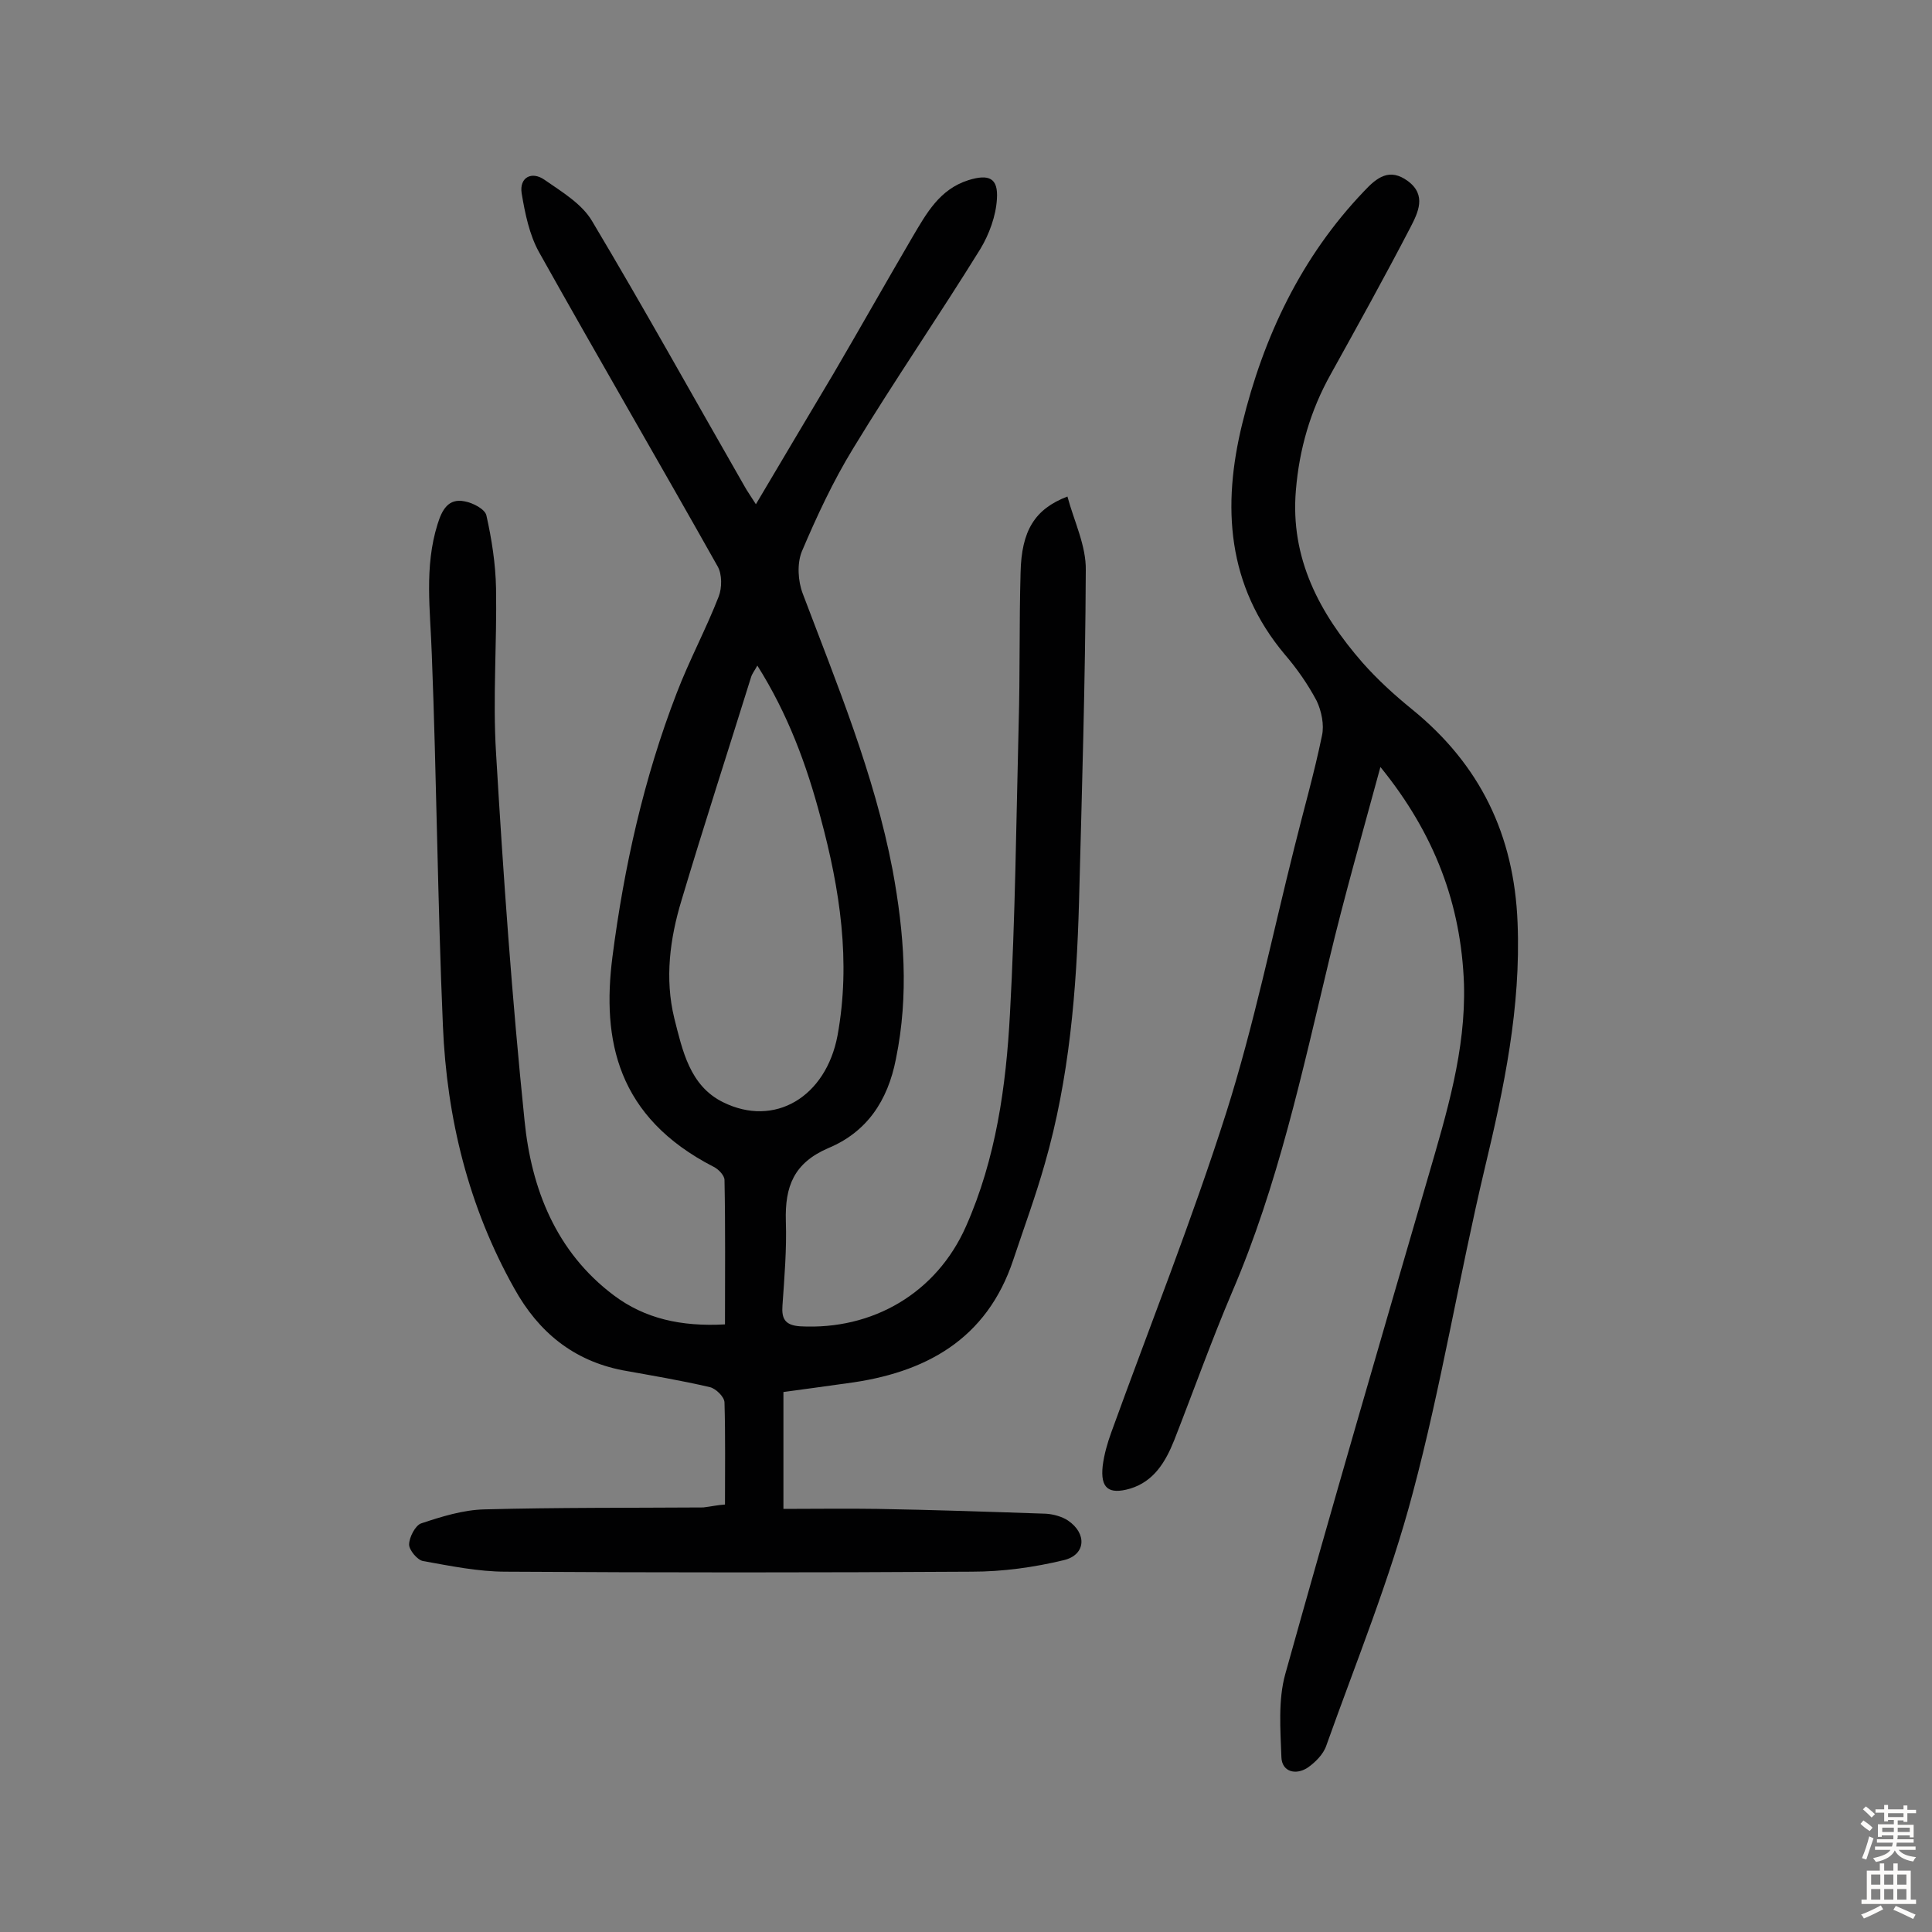 <svg enable-background="new 0 0 400 400" viewBox="0 0 400 400" xmlns="http://www.w3.org/2000/svg"><rect x="0" y="0" width="400" height="400" fill="#808080" stroke="none"/><path d="m150.1 311.5c0-7.2.1-14.2-.1-21.1 0-1.2-1.8-2.9-3-3.2-6-1.4-12-2.4-18.1-3.5-10.2-2-17.4-7.9-22.4-16.9-9.5-16.9-14-35.3-14.8-54.4-1.1-25.6-1.3-51.2-2.3-76.9-.3-9.1-1.6-18.1 1.2-27 .9-2.9 2.2-5.4 5.6-4.7 1.7.3 4.2 1.6 4.5 2.9 1.1 4.9 1.9 10 2 15.1.2 11.4-.7 22.8 0 34.1 1.5 25.4 3.3 50.8 5.9 76.1 1.4 14.1 6.5 27.2 18.5 36.2 6.4 4.8 13.9 6.5 23 6 0-10.2.1-20-.1-29.9 0-.9-1.2-2.2-2.2-2.7-20.1-10.3-23.2-26.3-21-43.5 2.4-18.6 6.5-37 13.3-54.6 2.6-6.8 6.1-13.3 8.7-20 .7-1.8.7-4.6-.2-6.2-12.2-21.7-24.8-43.3-37-65.1-2-3.6-2.9-8-3.6-12.2-.5-3.3 2.1-4.6 4.7-2.8 3.6 2.5 7.8 5 9.9 8.6 10.8 18.1 21 36.5 31.5 54.8.6 1.1 1.4 2.2 2.4 3.8 5.5-9.3 10.8-18.2 16.1-27.1 5.5-9.4 10.8-18.8 16.3-28.2 2.9-4.9 5.6-9.9 11.6-11.8 4.2-1.3 6.2-.5 5.9 3.9-.2 3.5-1.6 7.3-3.4 10.3-8.6 13.9-17.9 27.4-26.4 41.4-4.1 6.7-7.5 14-10.6 21.3-1 2.5-.8 6.1.2 8.7 7.1 18.8 14.8 37.3 18.6 57.2 2.4 13 3.4 25.9.7 39.1-1.7 8.8-6.1 15.2-14 18.5-7.2 3.1-9 8-8.8 15.1.2 5.8-.3 11.7-.7 17.5-.2 2.7.5 4.1 3.7 4.3 15 .8 28.2-6.9 34.3-20.7 6.2-14 8.3-29 9.1-44 1.1-19.9 1.3-39.9 1.8-59.8.3-10.5.1-21 .4-31.6.2-8.6 2.9-13.1 9.7-15.7 1.4 5.2 3.9 10.2 3.8 15.3-.1 22.9-.8 45.7-1.4 68.6-.5 18.3-2 36.6-7.1 54.3-1.9 6.7-4.3 13.2-6.5 19.8-5.5 16.6-18.3 23.5-34.5 25.6-4.3.6-8.6 1.2-13.1 1.8v24.2c6.6 0 13-.1 19.4 0 11.7.2 23.3.6 35 1 1.5.1 3.3.6 4.5 1.4 4 2.7 3.7 7.1-.8 8.2-6.2 1.5-12.7 2.4-19.1 2.4-32.2.2-64.3.2-96.5 0-5.7 0-11.5-1.2-17.1-2.2-1.2-.2-2.9-2.3-2.9-3.4 0-1.5 1.3-4 2.5-4.4 4.2-1.4 8.7-2.8 13.1-2.9 15.1-.4 30.2-.3 45.3-.4 1.7-.2 2.9-.5 4.5-.6zm6.7-173.7c-.6 1.1-1.1 1.7-1.3 2.4-4.8 15.4-9.8 30.8-14.4 46.2-2.4 7.9-3.5 16.2-1.5 24.4 1.7 6.7 3.2 14 10.1 17.4 10.7 5.3 21.3-1.1 23.7-13.8 2.8-15.3.5-30.3-3.5-45.1-2.9-11-6.8-21.5-13.1-31.5z" fill="#010102"/><path d="m285.8 158.8c-3.8 14-7.5 26.9-10.6 39.9-5.6 23.3-10.6 46.7-20.1 68.8-4.3 10.1-8 20.5-12 30.7-1.8 4.5-4.2 8.5-9.1 10-4.5 1.3-6.2-.1-5.7-4.7.3-2.4 1-4.8 1.8-7 8-22.1 16.7-43.9 23.8-66.2 5.7-18 9.5-36.6 14.1-54.9 1.9-7.7 4.1-15.3 5.7-23.1.5-2.2-.1-5.1-1.1-7.2-1.8-3.4-4.1-6.7-6.6-9.6-12-14.3-13-30.7-8.8-47.8 4.4-18 12.2-34.5 25.2-48.1 2.7-2.9 5.3-4.9 9.1-2.1 3.9 2.9 2.1 6.5.5 9.6-5.3 10.2-10.9 20.3-16.5 30.4-4.2 7.5-6.5 15.5-7.2 24-1.2 14.1 4.9 25.5 13.8 35.7 3.1 3.5 6.6 6.7 10.3 9.7 14 11.4 21.1 25.9 21.8 44.2.7 17.5-2.8 34.1-6.8 50.8-5.3 22.3-9 45.1-14.9 67.2-4.7 17.8-11.7 34.9-17.9 52.3-.6 1.8-2.3 3.5-3.9 4.6-2.5 1.6-5.3.8-5.4-2.2-.2-5.7-.7-11.8.8-17.2 9.6-34.4 19.6-68.7 29.6-103 3.8-13.1 7.8-26.1 7.4-39.9-.6-16.4-6-31-17.3-44.9z" fill="#010102"/><g fill="#fcfbfa"><path d="m385.2 377.6.6-.7c.6.4 1.3.9 1.9 1.5l-.6.7c-.8-.5-1.4-1-1.9-1.5zm.3 7.1c.6-1.4 1.1-2.9 1.5-4.5.3.1.6.3.9.4-.5 1.4-1 2.9-1.5 4.4zm.2-10.1.6-.6c.7.5 1.3 1.1 1.9 1.6l-.7.7c-.6-.6-1.2-1.2-1.8-1.7zm8.4-.8h.8v.9h1.8v.7h-1.8v1.8h-.8v-.3h-1.2v.9h3.3v2.6h-.8v-.4h-2.5c0 .3 0 .6-.1.8h3.4v.7h-3.5c0 .3-.1.6-.1.8h4v.7h-3.5c.7.9 1.9 1.3 3.6 1.5-.2.2-.4.5-.6.9-1.9-.3-3.2-1.1-3.8-2.3-.5 1.1-1.8 2-3.9 2.4-.2-.3-.4-.5-.6-.8 1.9-.4 3.1-.9 3.6-1.7h-3.2v-.7h3.5c.1-.2.1-.5.2-.8h-3.3v-.7h3.4c0-.2 0-.5 0-.8h-2.4v.3h-.8v-2.6h3.3v-.9h-1.2v.3h-.8v-1.8h-1.8v-.7h1.8v-.9h.8v.9h3.2zm-4.4 5.5h2.4c0-.3 0-.6 0-.9h-2.4zm1.2-3.1h3.2v-.8h-3.2zm4.4 2.2h-2.4v.9h2.5v-.9z"/><path d="m389.2 385.8h.9v1.5h1.9v-1.5h.9v1.5h2.7v6h1.1v.9h-11.3v-.9h1.1v-6h2.7zm.2 8.7.5.8c-1.2.6-2.5 1.3-4 1.9-.2-.3-.3-.6-.6-.8 1.6-.6 3-1.3 4.1-1.9zm-2-4.3h1.9v-2.1h-1.9zm0 3.1h1.9v-2.2h-1.9zm2.7-3.1h1.9v-2.1h-1.9zm0 3.1h1.9v-2.2h-1.9zm2.4 1.3c1.4.6 2.7 1.2 4.1 1.8l-.5.9c-1.5-.7-2.8-1.4-4.1-1.9zm2.2-6.5h-1.9v2.1h1.9zm-1.9 5.2h1.9v-2.2h-1.9z"/></g></svg>